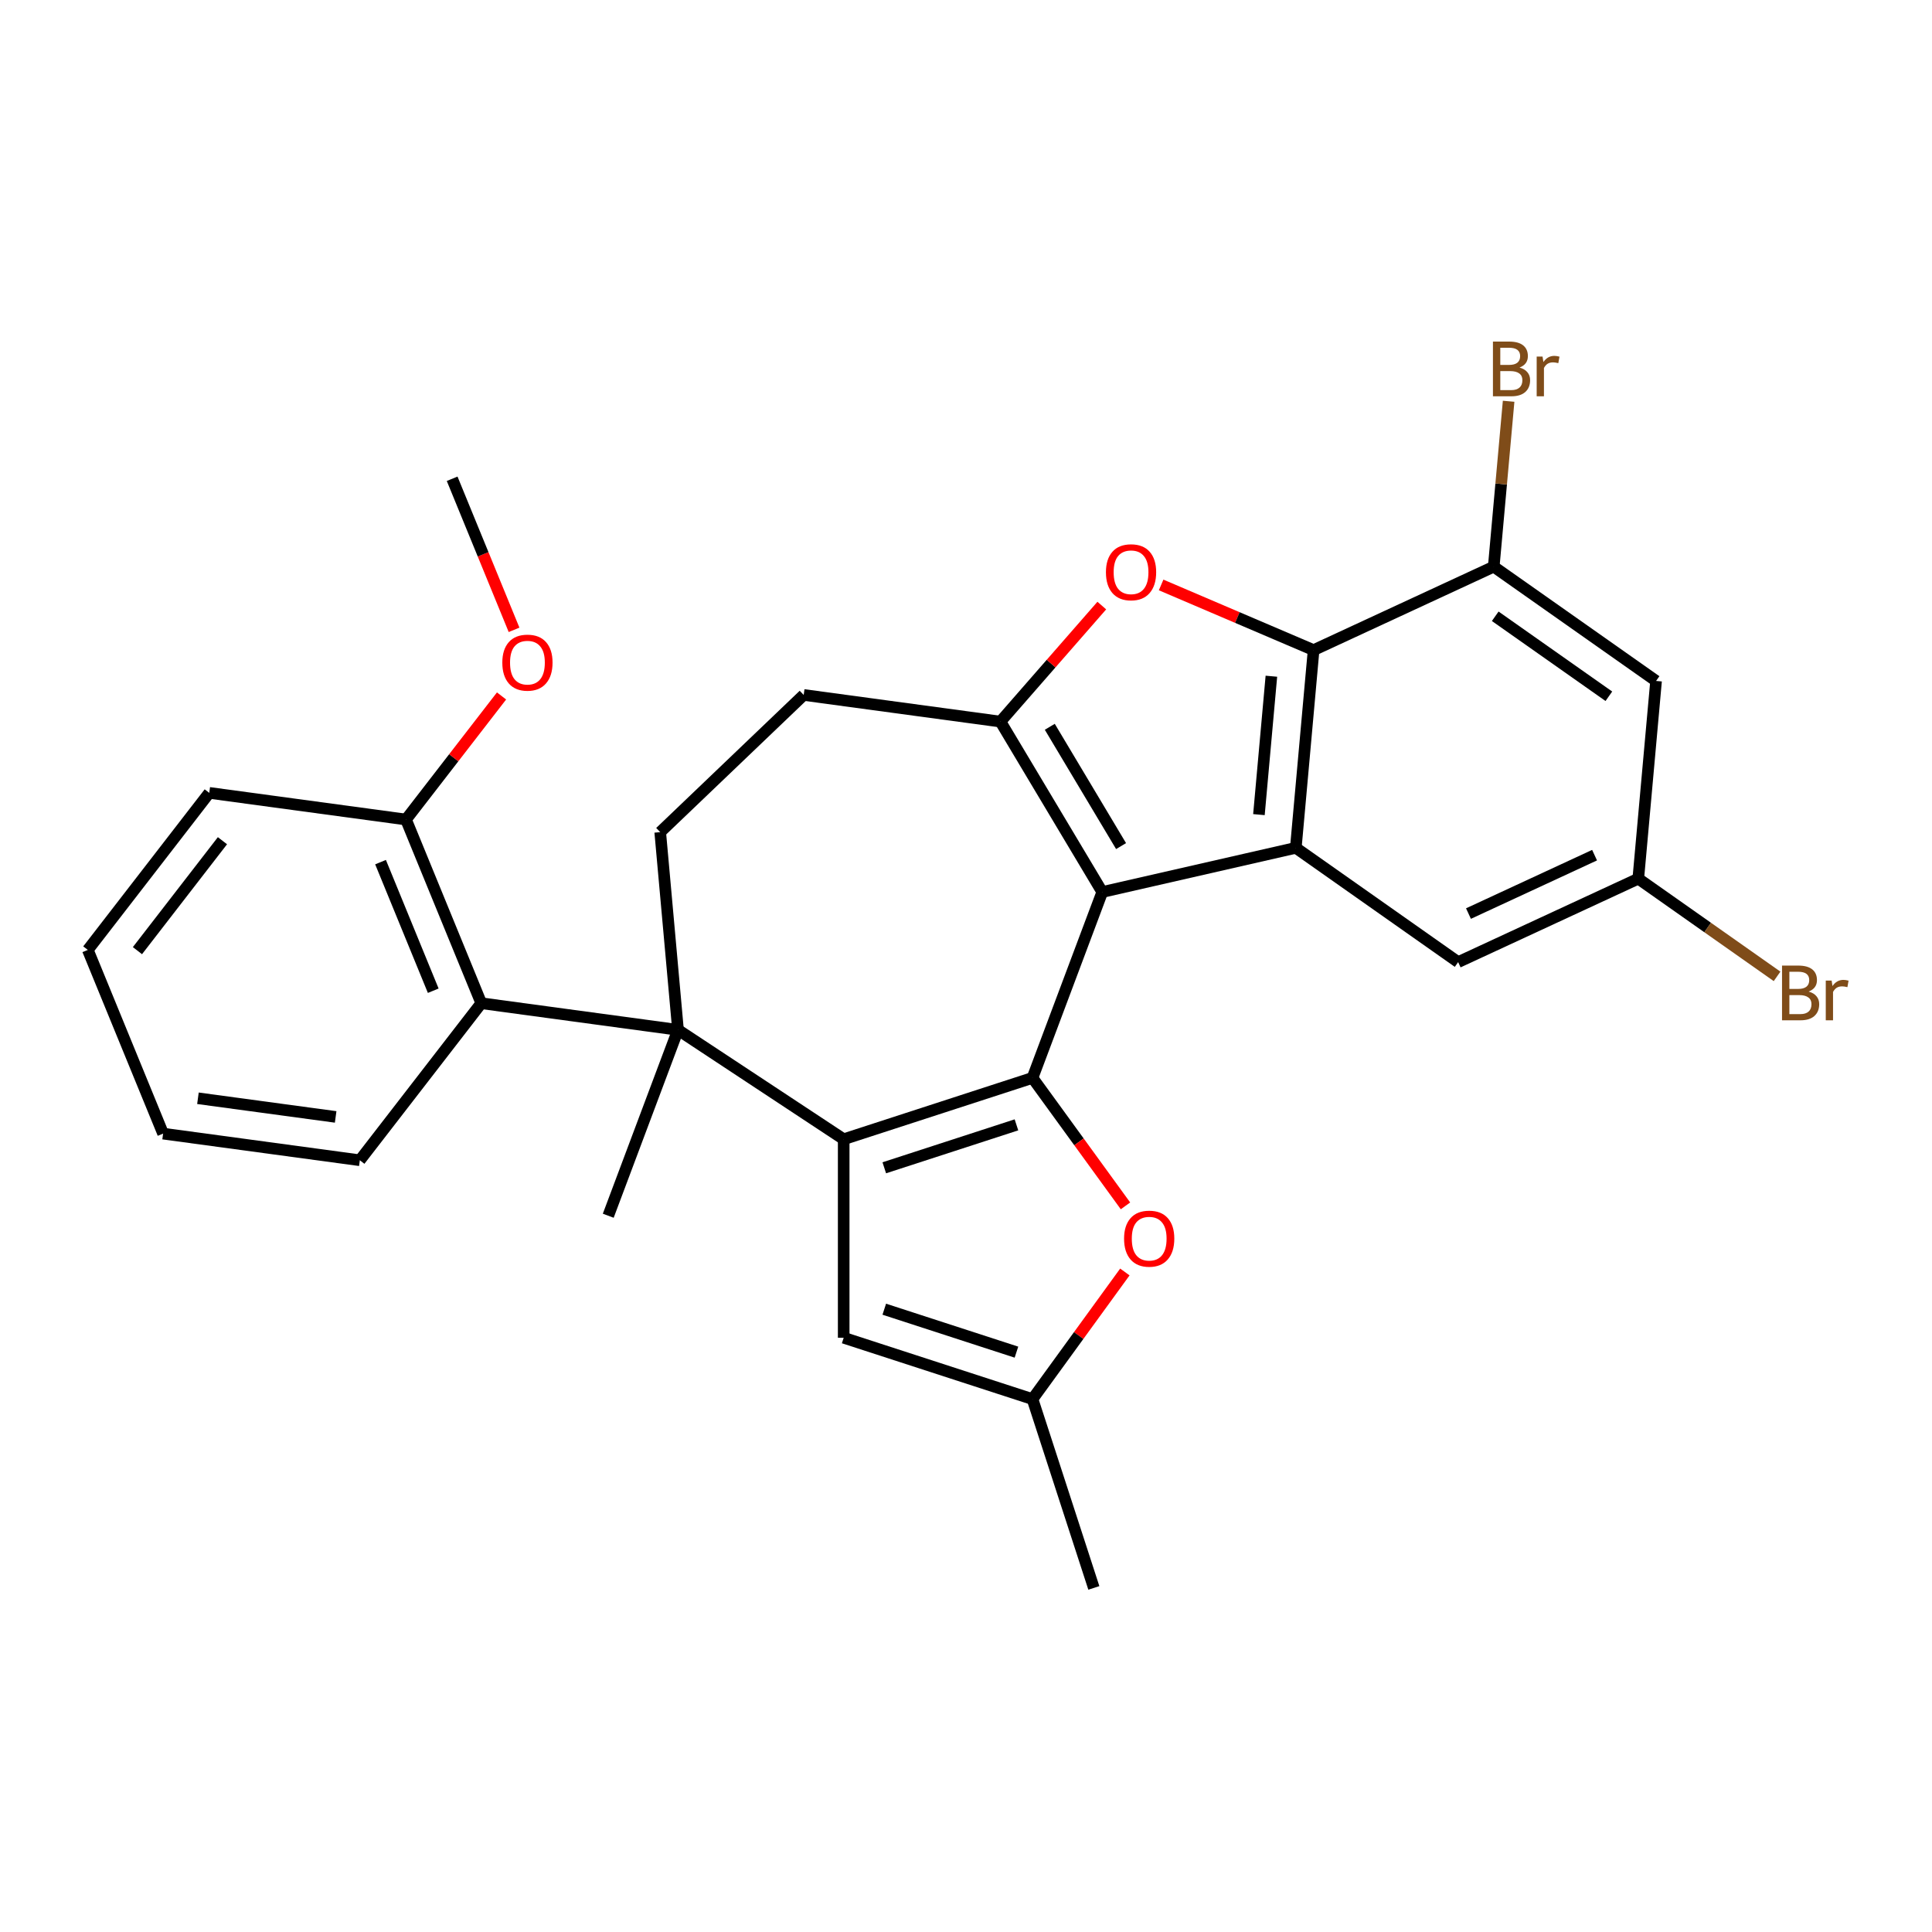 <?xml version='1.0' encoding='iso-8859-1'?>
<svg version='1.1' baseProfile='full'
              xmlns='http://www.w3.org/2000/svg'
                      xmlns:rdkit='http://www.rdkit.org/xml'
                      xmlns:xlink='http://www.w3.org/1999/xlink'
                  xml:space='preserve'
width='1000px' height='1000px' viewBox='0 0 1000 1000'>
<!-- END OF HEADER -->
<rect style='opacity:1.0;fill:#FFFFFF;stroke:none' width='1000' height='1000' x='0' y='0'> </rect>
<path class='bond-0' d='M 534.42,557.912 L 570.526,461.708' style='fill:none;fill-rule:evenodd;stroke:#000000;stroke-width:6px;stroke-linecap:butt;stroke-linejoin:miter;stroke-opacity:1' />
<path class='bond-1' d='M 534.42,557.912 L 436.692,589.666' style='fill:none;fill-rule:evenodd;stroke:#000000;stroke-width:6px;stroke-linecap:butt;stroke-linejoin:miter;stroke-opacity:1' />
<path class='bond-1' d='M 526.111,582.221 L 457.702,604.448' style='fill:none;fill-rule:evenodd;stroke:#000000;stroke-width:6px;stroke-linecap:butt;stroke-linejoin:miter;stroke-opacity:1' />
<path class='bond-7' d='M 534.42,557.912 L 558.484,591.034' style='fill:none;fill-rule:evenodd;stroke:#000000;stroke-width:6px;stroke-linecap:butt;stroke-linejoin:miter;stroke-opacity:1' />
<path class='bond-7' d='M 558.484,591.034 L 582.548,624.155' style='fill:none;fill-rule:evenodd;stroke:#FF0000;stroke-width:6px;stroke-linecap:butt;stroke-linejoin:miter;stroke-opacity:1' />
<path class='bond-2' d='M 570.526,461.708 L 517.822,373.496' style='fill:none;fill-rule:evenodd;stroke:#000000;stroke-width:6px;stroke-linecap:butt;stroke-linejoin:miter;stroke-opacity:1' />
<path class='bond-2' d='M 580.263,437.935 L 543.37,376.187' style='fill:none;fill-rule:evenodd;stroke:#000000;stroke-width:6px;stroke-linecap:butt;stroke-linejoin:miter;stroke-opacity:1' />
<path class='bond-4' d='M 570.526,461.708 L 670.706,438.842' style='fill:none;fill-rule:evenodd;stroke:#000000;stroke-width:6px;stroke-linecap:butt;stroke-linejoin:miter;stroke-opacity:1' />
<path class='bond-3' d='M 436.692,589.666 L 350.934,533.057' style='fill:none;fill-rule:evenodd;stroke:#000000;stroke-width:6px;stroke-linecap:butt;stroke-linejoin:miter;stroke-opacity:1' />
<path class='bond-8' d='M 436.692,589.666 L 436.692,692.422' style='fill:none;fill-rule:evenodd;stroke:#000000;stroke-width:6px;stroke-linecap:butt;stroke-linejoin:miter;stroke-opacity:1' />
<path class='bond-5' d='M 517.822,373.496 L 544.056,343.469' style='fill:none;fill-rule:evenodd;stroke:#000000;stroke-width:6px;stroke-linecap:butt;stroke-linejoin:miter;stroke-opacity:1' />
<path class='bond-5' d='M 544.056,343.469 L 570.29,313.442' style='fill:none;fill-rule:evenodd;stroke:#FF0000;stroke-width:6px;stroke-linecap:butt;stroke-linejoin:miter;stroke-opacity:1' />
<path class='bond-14' d='M 517.822,373.496 L 415.995,359.703' style='fill:none;fill-rule:evenodd;stroke:#000000;stroke-width:6px;stroke-linecap:butt;stroke-linejoin:miter;stroke-opacity:1' />
<path class='bond-9' d='M 350.934,533.057 L 249.108,519.264' style='fill:none;fill-rule:evenodd;stroke:#000000;stroke-width:6px;stroke-linecap:butt;stroke-linejoin:miter;stroke-opacity:1' />
<path class='bond-12' d='M 350.934,533.057 L 341.723,430.714' style='fill:none;fill-rule:evenodd;stroke:#000000;stroke-width:6px;stroke-linecap:butt;stroke-linejoin:miter;stroke-opacity:1' />
<path class='bond-19' d='M 350.934,533.057 L 314.828,629.262' style='fill:none;fill-rule:evenodd;stroke:#000000;stroke-width:6px;stroke-linecap:butt;stroke-linejoin:miter;stroke-opacity:1' />
<path class='bond-6' d='M 670.706,438.842 L 679.917,336.499' style='fill:none;fill-rule:evenodd;stroke:#000000;stroke-width:6px;stroke-linecap:butt;stroke-linejoin:miter;stroke-opacity:1' />
<path class='bond-6' d='M 651.619,421.649 L 658.067,350.009' style='fill:none;fill-rule:evenodd;stroke:#000000;stroke-width:6px;stroke-linecap:butt;stroke-linejoin:miter;stroke-opacity:1' />
<path class='bond-15' d='M 670.706,438.842 L 754.732,497.991' style='fill:none;fill-rule:evenodd;stroke:#000000;stroke-width:6px;stroke-linecap:butt;stroke-linejoin:miter;stroke-opacity:1' />
<path class='bond-29' d='M 600.999,302.768 L 640.458,319.634' style='fill:none;fill-rule:evenodd;stroke:#FF0000;stroke-width:6px;stroke-linecap:butt;stroke-linejoin:miter;stroke-opacity:1' />
<path class='bond-29' d='M 640.458,319.634 L 679.917,336.499' style='fill:none;fill-rule:evenodd;stroke:#000000;stroke-width:6px;stroke-linecap:butt;stroke-linejoin:miter;stroke-opacity:1' />
<path class='bond-10' d='M 679.917,336.499 L 773.154,293.305' style='fill:none;fill-rule:evenodd;stroke:#000000;stroke-width:6px;stroke-linecap:butt;stroke-linejoin:miter;stroke-opacity:1' />
<path class='bond-11' d='M 582.228,658.373 L 558.324,691.274' style='fill:none;fill-rule:evenodd;stroke:#FF0000;stroke-width:6px;stroke-linecap:butt;stroke-linejoin:miter;stroke-opacity:1' />
<path class='bond-11' d='M 558.324,691.274 L 534.42,724.176' style='fill:none;fill-rule:evenodd;stroke:#000000;stroke-width:6px;stroke-linecap:butt;stroke-linejoin:miter;stroke-opacity:1' />
<path class='bond-28' d='M 436.692,692.422 L 534.42,724.176' style='fill:none;fill-rule:evenodd;stroke:#000000;stroke-width:6px;stroke-linecap:butt;stroke-linejoin:miter;stroke-opacity:1' />
<path class='bond-28' d='M 457.702,677.64 L 526.111,699.867' style='fill:none;fill-rule:evenodd;stroke:#000000;stroke-width:6px;stroke-linecap:butt;stroke-linejoin:miter;stroke-opacity:1' />
<path class='bond-17' d='M 249.108,519.264 L 210.14,424.183' style='fill:none;fill-rule:evenodd;stroke:#000000;stroke-width:6px;stroke-linecap:butt;stroke-linejoin:miter;stroke-opacity:1' />
<path class='bond-17' d='M 224.246,512.795 L 196.969,446.239' style='fill:none;fill-rule:evenodd;stroke:#000000;stroke-width:6px;stroke-linecap:butt;stroke-linejoin:miter;stroke-opacity:1' />
<path class='bond-22' d='M 249.108,519.264 L 186.249,600.552' style='fill:none;fill-rule:evenodd;stroke:#000000;stroke-width:6px;stroke-linecap:butt;stroke-linejoin:miter;stroke-opacity:1' />
<path class='bond-18' d='M 773.154,293.305 L 777.007,250.498' style='fill:none;fill-rule:evenodd;stroke:#000000;stroke-width:6px;stroke-linecap:butt;stroke-linejoin:miter;stroke-opacity:1' />
<path class='bond-18' d='M 777.007,250.498 L 780.86,207.691' style='fill:none;fill-rule:evenodd;stroke:#7F4C19;stroke-width:6px;stroke-linecap:butt;stroke-linejoin:miter;stroke-opacity:1' />
<path class='bond-31' d='M 773.154,293.305 L 857.18,352.453' style='fill:none;fill-rule:evenodd;stroke:#000000;stroke-width:6px;stroke-linecap:butt;stroke-linejoin:miter;stroke-opacity:1' />
<path class='bond-31' d='M 773.928,318.982 L 832.747,360.386' style='fill:none;fill-rule:evenodd;stroke:#000000;stroke-width:6px;stroke-linecap:butt;stroke-linejoin:miter;stroke-opacity:1' />
<path class='bond-23' d='M 534.42,724.176 L 566.173,821.903' style='fill:none;fill-rule:evenodd;stroke:#000000;stroke-width:6px;stroke-linecap:butt;stroke-linejoin:miter;stroke-opacity:1' />
<path class='bond-30' d='M 341.723,430.714 L 415.995,359.703' style='fill:none;fill-rule:evenodd;stroke:#000000;stroke-width:6px;stroke-linecap:butt;stroke-linejoin:miter;stroke-opacity:1' />
<path class='bond-13' d='M 857.18,352.453 L 847.969,454.796' style='fill:none;fill-rule:evenodd;stroke:#000000;stroke-width:6px;stroke-linecap:butt;stroke-linejoin:miter;stroke-opacity:1' />
<path class='bond-16' d='M 754.732,497.991 L 847.969,454.796' style='fill:none;fill-rule:evenodd;stroke:#000000;stroke-width:6px;stroke-linecap:butt;stroke-linejoin:miter;stroke-opacity:1' />
<path class='bond-16' d='M 760.079,472.864 L 825.345,442.628' style='fill:none;fill-rule:evenodd;stroke:#000000;stroke-width:6px;stroke-linecap:butt;stroke-linejoin:miter;stroke-opacity:1' />
<path class='bond-20' d='M 847.969,454.796 L 883.888,480.08' style='fill:none;fill-rule:evenodd;stroke:#000000;stroke-width:6px;stroke-linecap:butt;stroke-linejoin:miter;stroke-opacity:1' />
<path class='bond-20' d='M 883.888,480.08 L 919.806,505.365' style='fill:none;fill-rule:evenodd;stroke:#7F4C19;stroke-width:6px;stroke-linecap:butt;stroke-linejoin:miter;stroke-opacity:1' />
<path class='bond-21' d='M 210.14,424.183 L 234.869,392.203' style='fill:none;fill-rule:evenodd;stroke:#000000;stroke-width:6px;stroke-linecap:butt;stroke-linejoin:miter;stroke-opacity:1' />
<path class='bond-21' d='M 234.869,392.203 L 259.598,360.224' style='fill:none;fill-rule:evenodd;stroke:#FF0000;stroke-width:6px;stroke-linecap:butt;stroke-linejoin:miter;stroke-opacity:1' />
<path class='bond-24' d='M 210.14,424.183 L 108.313,410.389' style='fill:none;fill-rule:evenodd;stroke:#000000;stroke-width:6px;stroke-linecap:butt;stroke-linejoin:miter;stroke-opacity:1' />
<path class='bond-25' d='M 266.077,326.006 L 250.054,286.91' style='fill:none;fill-rule:evenodd;stroke:#FF0000;stroke-width:6px;stroke-linecap:butt;stroke-linejoin:miter;stroke-opacity:1' />
<path class='bond-25' d='M 250.054,286.91 L 234.031,247.814' style='fill:none;fill-rule:evenodd;stroke:#000000;stroke-width:6px;stroke-linecap:butt;stroke-linejoin:miter;stroke-opacity:1' />
<path class='bond-26' d='M 186.249,600.552 L 84.422,586.758' style='fill:none;fill-rule:evenodd;stroke:#000000;stroke-width:6px;stroke-linecap:butt;stroke-linejoin:miter;stroke-opacity:1' />
<path class='bond-26' d='M 173.734,578.117 L 102.455,568.462' style='fill:none;fill-rule:evenodd;stroke:#000000;stroke-width:6px;stroke-linecap:butt;stroke-linejoin:miter;stroke-opacity:1' />
<path class='bond-32' d='M 108.313,410.389 L 45.455,491.677' style='fill:none;fill-rule:evenodd;stroke:#000000;stroke-width:6px;stroke-linecap:butt;stroke-linejoin:miter;stroke-opacity:1' />
<path class='bond-32' d='M 115.142,435.154 L 71.141,492.056' style='fill:none;fill-rule:evenodd;stroke:#000000;stroke-width:6px;stroke-linecap:butt;stroke-linejoin:miter;stroke-opacity:1' />
<path class='bond-27' d='M 84.422,586.758 L 45.455,491.677' style='fill:none;fill-rule:evenodd;stroke:#000000;stroke-width:6px;stroke-linecap:butt;stroke-linejoin:miter;stroke-opacity:1' />
<path  class='atom-6' d='M 572.43 296.193
Q 572.43 289.393, 575.79 285.593
Q 579.15 281.793, 585.43 281.793
Q 591.71 281.793, 595.07 285.593
Q 598.43 289.393, 598.43 296.193
Q 598.43 303.073, 595.03 306.993
Q 591.63 310.873, 585.43 310.873
Q 579.19 310.873, 575.79 306.993
Q 572.43 303.113, 572.43 296.193
M 585.43 307.673
Q 589.75 307.673, 592.07 304.793
Q 594.43 301.873, 594.43 296.193
Q 594.43 290.633, 592.07 287.833
Q 589.75 284.993, 585.43 284.993
Q 581.11 284.993, 578.75 287.793
Q 576.43 290.593, 576.43 296.193
Q 576.43 301.913, 578.75 304.793
Q 581.11 307.673, 585.43 307.673
' fill='#FF0000'/>
<path  class='atom-8' d='M 581.819 641.124
Q 581.819 634.324, 585.179 630.524
Q 588.539 626.724, 594.819 626.724
Q 601.099 626.724, 604.459 630.524
Q 607.819 634.324, 607.819 641.124
Q 607.819 648.004, 604.419 651.924
Q 601.019 655.804, 594.819 655.804
Q 588.579 655.804, 585.179 651.924
Q 581.819 648.044, 581.819 641.124
M 594.819 652.604
Q 599.139 652.604, 601.459 649.724
Q 603.819 646.804, 603.819 641.124
Q 603.819 635.564, 601.459 632.764
Q 599.139 629.924, 594.819 629.924
Q 590.499 629.924, 588.139 632.724
Q 585.819 635.524, 585.819 641.124
Q 585.819 646.844, 588.139 649.724
Q 590.499 652.604, 594.819 652.604
' fill='#FF0000'/>
<path  class='atom-19' d='M 786.505 190.242
Q 789.225 191.002, 790.585 192.682
Q 791.985 194.322, 791.985 196.762
Q 791.985 200.682, 789.465 202.922
Q 786.985 205.122, 782.265 205.122
L 772.745 205.122
L 772.745 176.802
L 781.105 176.802
Q 785.945 176.802, 788.385 178.762
Q 790.825 180.722, 790.825 184.322
Q 790.825 188.602, 786.505 190.242
M 776.545 180.002
L 776.545 188.882
L 781.105 188.882
Q 783.905 188.882, 785.345 187.762
Q 786.825 186.602, 786.825 184.322
Q 786.825 180.002, 781.105 180.002
L 776.545 180.002
M 782.265 201.922
Q 785.025 201.922, 786.505 200.602
Q 787.985 199.282, 787.985 196.762
Q 787.985 194.442, 786.345 193.282
Q 784.745 192.082, 781.665 192.082
L 776.545 192.082
L 776.545 201.922
L 782.265 201.922
' fill='#7F4C19'/>
<path  class='atom-19' d='M 798.425 184.562
L 798.865 187.402
Q 801.025 184.202, 804.545 184.202
Q 805.665 184.202, 807.185 184.602
L 806.585 187.962
Q 804.865 187.562, 803.905 187.562
Q 802.225 187.562, 801.105 188.242
Q 800.025 188.882, 799.145 190.442
L 799.145 205.122
L 795.385 205.122
L 795.385 184.562
L 798.425 184.562
' fill='#7F4C19'/>
<path  class='atom-21' d='M 936.135 513.225
Q 938.855 513.985, 940.215 515.665
Q 941.615 517.305, 941.615 519.745
Q 941.615 523.665, 939.095 525.905
Q 936.615 528.105, 931.895 528.105
L 922.375 528.105
L 922.375 499.785
L 930.735 499.785
Q 935.575 499.785, 938.015 501.745
Q 940.455 503.705, 940.455 507.305
Q 940.455 511.585, 936.135 513.225
M 926.175 502.985
L 926.175 511.865
L 930.735 511.865
Q 933.535 511.865, 934.975 510.745
Q 936.455 509.585, 936.455 507.305
Q 936.455 502.985, 930.735 502.985
L 926.175 502.985
M 931.895 524.905
Q 934.655 524.905, 936.135 523.585
Q 937.615 522.265, 937.615 519.745
Q 937.615 517.425, 935.975 516.265
Q 934.375 515.065, 931.295 515.065
L 926.175 515.065
L 926.175 524.905
L 931.895 524.905
' fill='#7F4C19'/>
<path  class='atom-21' d='M 948.055 507.545
L 948.495 510.385
Q 950.655 507.185, 954.175 507.185
Q 955.295 507.185, 956.815 507.585
L 956.215 510.945
Q 954.495 510.545, 953.535 510.545
Q 951.855 510.545, 950.735 511.225
Q 949.655 511.865, 948.775 513.425
L 948.775 528.105
L 945.015 528.105
L 945.015 507.545
L 948.055 507.545
' fill='#7F4C19'/>
<path  class='atom-22' d='M 259.999 342.975
Q 259.999 336.175, 263.359 332.375
Q 266.719 328.575, 272.999 328.575
Q 279.279 328.575, 282.639 332.375
Q 285.999 336.175, 285.999 342.975
Q 285.999 349.855, 282.599 353.775
Q 279.199 357.655, 272.999 357.655
Q 266.759 357.655, 263.359 353.775
Q 259.999 349.895, 259.999 342.975
M 272.999 354.455
Q 277.319 354.455, 279.639 351.575
Q 281.999 348.655, 281.999 342.975
Q 281.999 337.415, 279.639 334.615
Q 277.319 331.775, 272.999 331.775
Q 268.679 331.775, 266.319 334.575
Q 263.999 337.375, 263.999 342.975
Q 263.999 348.695, 266.319 351.575
Q 268.679 354.455, 272.999 354.455
' fill='#FF0000'/>
</svg>
